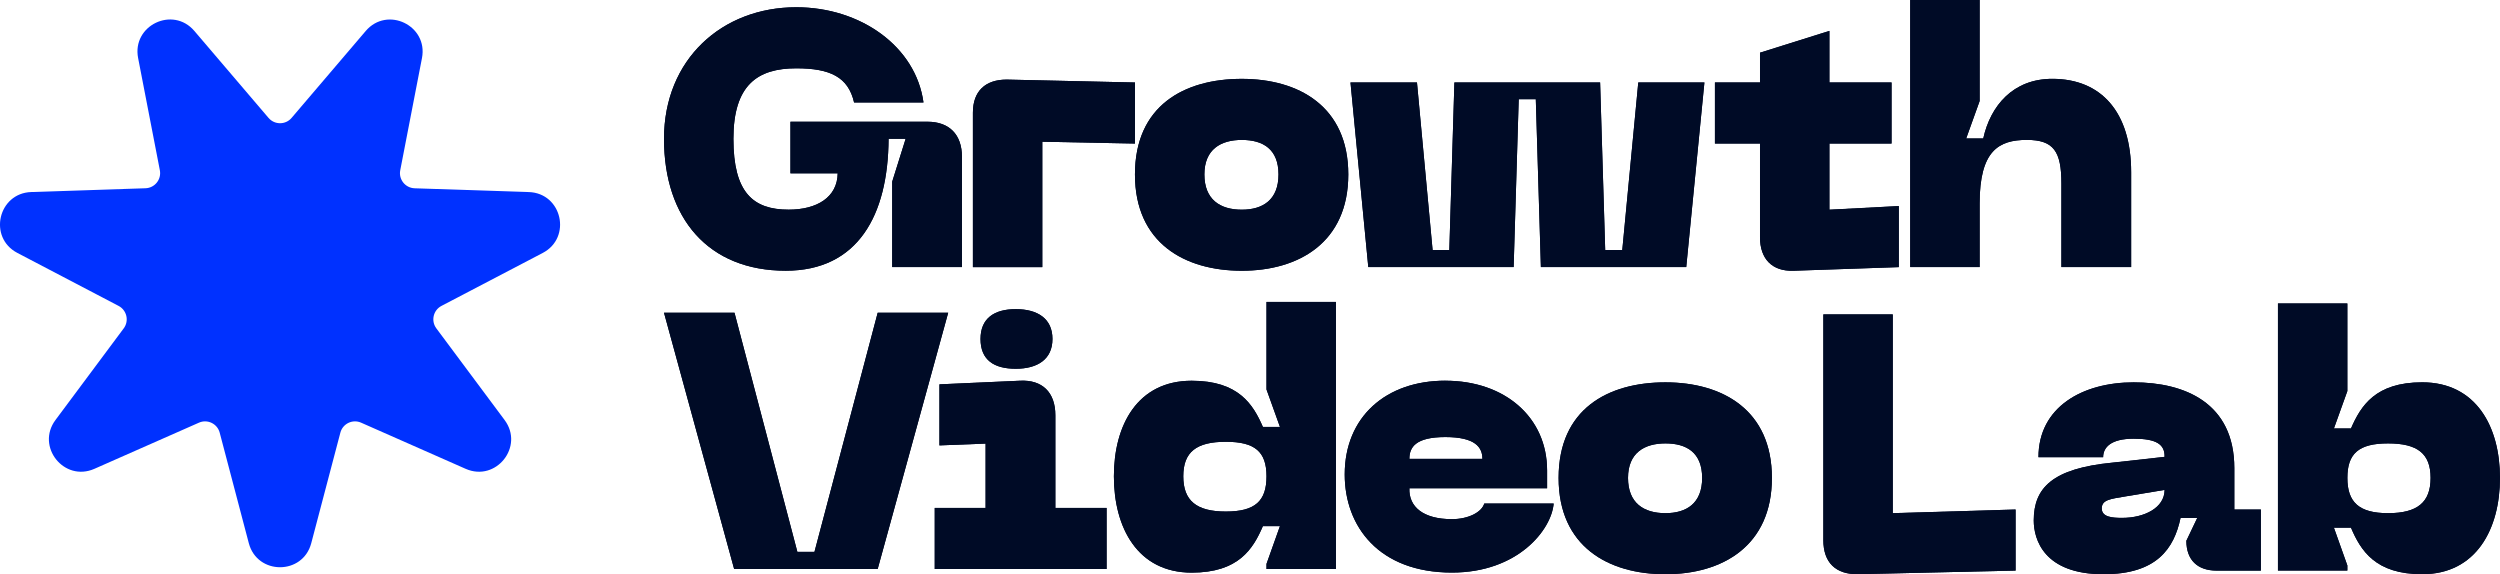 <?xml version="1.0" encoding="UTF-8"?>
<svg id="Capa_2" data-name="Capa 2" xmlns="http://www.w3.org/2000/svg" viewBox="0 0 827.06 189.97">
  <defs>
    <style>
      .cls-1 {
        fill: #000b26;
      }

      .cls-2 {
        fill: #0031ff;
      }
    </style>
  </defs>
  <g id="Capa_1-2" data-name="Capa 1">
    <g>
      <g>
        <g>
          <path class="cls-1" d="M263.43,2.4c21.28,0,39.55,12.98,42.08,31.5h-22.96c-1.92-8.42-7.93-11.3-19.12-11.3-12.86,0-20.8,5.53-20.8,23.32s6.49,23.44,18.27,23.44c9.38,0,16.11-4.09,16.23-12.02h-15.63v-17.07h45.32c7.21,0,11.42,4.21,11.42,11.66v36.43h-23.08v-28.25l4.45-14.19h-5.65c-.12,25.37-10.22,43.64-34.02,43.64-25.61,0-40.27-17.31-40.27-43.64S238.9,2.4,263.43,2.4Z"/>
          <path class="cls-1" d="M321.86,37.27c0-7.09,4.09-10.94,11.18-10.94l42.44.96v20.2l-30.66-.6v41.48h-22.96v-51.09Z"/>
          <path class="cls-1" d="M410.82,26.09c18.87,0,35.23,9.14,35.23,31.62s-16.35,31.86-35.23,31.86-35.35-9.14-35.35-31.86,16.23-31.62,35.35-31.62ZM410.82,69.37c6.97,0,12.14-3.25,12.14-11.66s-5.17-11.42-12.14-11.42-12.38,3.13-12.38,11.42,5.17,11.66,12.38,11.66Z"/>
          <path class="cls-1" d="M468.77,27.29l5.17,55.42h5.53l1.68-55.42h48.21l1.68,55.42h5.65l5.29-55.42h21.88l-6.01,61.07h-48.09l-1.68-55.54h-5.65l-1.68,55.54h-48.09l-5.89-61.07h22Z"/>
          <path class="cls-1" d="M628.17,68.17v20.2l-34.86,1.2c-7.09.24-11.06-3.97-11.06-11.06v-31.02h-14.91v-20.2h14.91v-9.86l22.96-7.21v17.07h20.56v20.2h-20.56v21.88l22.96-1.2Z"/>
          <path class="cls-1" d="M705.04,56.98v31.38h-23.08v-27.65c0-10.58-2.52-14.43-11.42-14.43-9.38,0-15.63,3.61-15.63,21.04v21.04h-22.96V0h22.96v33.42l-4.45,12.38h5.65c2.4-10.82,9.86-19.72,22.84-19.72,16.23,0,26.09,11.06,26.09,30.9Z"/>
          <path class="cls-1" d="M242.99,103.47l20.8,79.11h5.65l20.92-79.11h23.32l-23.32,84.76h-47.49l-23.2-84.76h23.32Z"/>
          <path class="cls-1" d="M309.23,168.03h16.83v-21.28l-15.27.6v-20.2l26.69-1.2c7.33-.36,11.66,3.85,11.66,11.42v30.66h16.95v20.2h-56.86v-20.2ZM324.38,112.13c0-6.73,4.45-9.86,11.66-9.86s12.14,3.13,12.14,9.86-4.93,9.86-12.14,9.86-11.66-2.89-11.66-9.86Z"/>
          <path class="cls-1" d="M418.99,188.23v-1.68l4.45-12.5h-5.65c-3.25,7.57-8.05,15.39-23.56,15.39-17.91,0-25.73-14.91-25.73-31.86s7.81-31.62,25.73-31.62c15.51,0,20.32,7.81,23.56,15.27h5.65l-4.45-12.38v-28.97h22.96v88.36h-22.96ZM405.53,146.15c-9.74,0-14.07,3.37-14.07,11.42s4.33,11.66,14.07,11.66,13.46-3.49,13.46-11.66-3.85-11.42-13.46-11.42Z"/>
          <path class="cls-1" d="M478.16,125.95c19.72,0,33.66,12.14,33.66,29.69v5.89h-45.56c-.24,6.13,4.57,10.22,14.07,10.22,5.41,0,9.86-2.28,10.7-5.17h22.96c-.72,8.66-11.78,22.84-33.66,22.84-24.16,0-35.47-15.27-35.47-32.46,0-18.99,13.59-31.02,33.3-31.02ZM490.42,151.8c0-3.85-2.4-7.21-12.26-7.21s-11.9,3.37-11.9,7.21h24.16Z"/>
          <path class="cls-1" d="M550.97,126.49c18.87,0,35.22,9.14,35.22,31.62s-16.35,31.86-35.22,31.86-35.35-9.14-35.35-31.86,16.23-31.62,35.35-31.62ZM550.97,169.77c6.97,0,12.14-3.25,12.14-11.66s-5.17-11.42-12.14-11.42-12.38,3.13-12.38,11.42,5.17,11.66,12.38,11.66Z"/>
          <path class="cls-1" d="M603.21,178.66v-74.66h22.96v65.76l40.63-1.2v20.2l-52.06,1.2c-7.45.12-11.54-3.85-11.54-11.3Z"/>
          <path class="cls-1" d="M698.78,153.06l17.31-1.92c.12-4.09-2.64-6.01-10.22-6.01s-10.1,2.89-10.1,6.13h-21.4c0-16.59,14.55-24.77,31.5-24.77s33.3,6.85,33.3,28.37v13.71h8.78v20.2h-14.67c-6.25,0-9.98-3.49-9.98-9.86l3.61-7.57h-5.53c-2.16,10.1-7.81,18.63-25.49,18.63-19.72,0-23.08-11.54-23.08-17.79,0-10.82,6.25-17.19,25.97-19.12ZM702.03,171.33c7.45,0,14.07-3.37,14.07-9.26l-12.98,2.16c-4.93.84-7.81,1.08-7.81,3.97s3.49,3.13,6.73,3.13Z"/>
          <path class="cls-1" d="M753.6,100.4h22.96v28.97l-4.45,12.38h5.65c3.25-7.45,8.05-15.27,23.56-15.27,17.91,0,25.73,14.79,25.73,31.62s-7.81,31.86-25.73,31.86c-15.51,0-20.32-7.81-23.56-15.39h-5.65l4.45,12.5v1.68h-22.96v-88.36ZM790.03,169.77c9.74,0,14.07-3.61,14.07-11.66s-4.33-11.42-14.07-11.42-13.46,3.37-13.46,11.42,3.85,11.66,13.46,11.66Z"/>
          <path class="cls-1" d="M61.14,136.91c-.19,0-.38,0-.57,0v-.7h1.13v.7c-.18,0-.37,0-.56,0Z"/>
        </g>
        <g>
          <path class="cls-1" d="M263.43,2.4c21.28,0,39.55,12.98,42.08,31.5h-22.96c-1.92-8.42-7.93-11.3-19.12-11.3-12.86,0-20.8,5.53-20.8,23.32s6.49,23.44,18.27,23.44c9.38,0,16.11-4.09,16.23-12.02h-15.63v-17.07h45.32c7.21,0,11.42,4.21,11.42,11.66v36.43h-23.08v-28.25l4.45-14.19h-5.65c-.12,25.37-10.22,43.64-34.02,43.64-25.61,0-40.27-17.31-40.27-43.64S238.9,2.4,263.43,2.4Z"/>
          <path class="cls-1" d="M321.86,37.27c0-7.09,4.09-10.94,11.18-10.94l42.44.96v20.2l-30.66-.6v41.48h-22.96v-51.09Z"/>
          <path class="cls-1" d="M410.82,26.09c18.87,0,35.23,9.14,35.23,31.62s-16.35,31.86-35.23,31.86-35.35-9.14-35.35-31.86,16.23-31.62,35.35-31.62ZM410.82,69.37c6.97,0,12.14-3.25,12.14-11.66s-5.17-11.42-12.14-11.42-12.38,3.13-12.38,11.42,5.17,11.66,12.38,11.66Z"/>
          <path class="cls-1" d="M468.77,27.29l5.17,55.42h5.53l1.68-55.42h48.21l1.68,55.42h5.65l5.29-55.42h21.88l-6.01,61.07h-48.09l-1.68-55.54h-5.65l-1.68,55.54h-48.09l-5.89-61.07h22Z"/>
          <path class="cls-1" d="M628.17,68.17v20.2l-34.86,1.2c-7.09.24-11.06-3.97-11.06-11.06v-31.02h-14.91v-20.2h14.91v-9.86l22.96-7.21v17.07h20.56v20.2h-20.56v21.88l22.96-1.2Z"/>
          <path class="cls-1" d="M705.04,56.98v31.38h-23.08v-27.65c0-10.58-2.52-14.43-11.42-14.43-9.38,0-15.63,3.61-15.63,21.04v21.04h-22.96V0h22.96v33.42l-4.45,12.38h5.65c2.4-10.82,9.86-19.72,22.84-19.72,16.23,0,26.09,11.06,26.09,30.9Z"/>
          <path class="cls-1" d="M242.99,103.47l20.8,79.11h5.65l20.92-79.11h23.32l-23.32,84.76h-47.49l-23.2-84.76h23.32Z"/>
          <path class="cls-1" d="M309.23,168.03h16.83v-21.28l-15.27.6v-20.2l26.69-1.2c7.33-.36,11.66,3.85,11.66,11.42v30.66h16.95v20.2h-56.86v-20.2ZM324.38,112.13c0-6.73,4.45-9.86,11.66-9.86s12.14,3.13,12.14,9.86-4.93,9.86-12.14,9.86-11.66-2.89-11.66-9.86Z"/>
          <path class="cls-1" d="M418.99,188.23v-1.68l4.45-12.5h-5.65c-3.25,7.57-8.05,15.39-23.56,15.39-17.91,0-25.73-14.91-25.73-31.86s7.81-31.62,25.73-31.62c15.51,0,20.32,7.81,23.56,15.27h5.65l-4.45-12.38v-28.97h22.96v88.36h-22.96ZM405.53,146.15c-9.74,0-14.07,3.37-14.07,11.42s4.33,11.66,14.07,11.66,13.46-3.49,13.46-11.66-3.85-11.42-13.46-11.42Z"/>
          <path class="cls-1" d="M478.16,125.95c19.72,0,33.66,12.14,33.66,29.69v5.89h-45.56c-.24,6.13,4.57,10.22,14.07,10.22,5.41,0,9.86-2.28,10.7-5.17h22.96c-.72,8.66-11.78,22.84-33.66,22.84-24.16,0-35.47-15.27-35.47-32.46,0-18.99,13.59-31.02,33.3-31.02ZM490.42,151.8c0-3.85-2.4-7.21-12.26-7.21s-11.9,3.37-11.9,7.21h24.16Z"/>
          <path class="cls-1" d="M550.97,126.49c18.87,0,35.22,9.14,35.22,31.62s-16.35,31.86-35.22,31.86-35.35-9.14-35.35-31.86,16.23-31.62,35.35-31.62ZM550.97,169.77c6.97,0,12.14-3.25,12.14-11.66s-5.17-11.42-12.14-11.42-12.38,3.13-12.38,11.42,5.17,11.66,12.38,11.66Z"/>
          <path class="cls-1" d="M603.21,178.66v-74.66h22.96v65.76l40.63-1.2v20.2l-52.06,1.2c-7.45.12-11.54-3.85-11.54-11.3Z"/>
          <path class="cls-1" d="M698.78,153.06l17.31-1.92c.12-4.09-2.64-6.01-10.22-6.01s-10.1,2.89-10.1,6.13h-21.4c0-16.59,14.55-24.77,31.5-24.77s33.3,6.85,33.3,28.37v13.71h8.78v20.2h-14.67c-6.25,0-9.98-3.49-9.98-9.86l3.61-7.57h-5.53c-2.16,10.1-7.81,18.63-25.49,18.63-19.72,0-23.08-11.54-23.08-17.79,0-10.82,6.25-17.19,25.97-19.12ZM702.03,171.33c7.45,0,14.07-3.37,14.07-9.26l-12.98,2.16c-4.93.84-7.81,1.08-7.81,3.97s3.49,3.13,6.73,3.13Z"/>
          <path class="cls-1" d="M753.6,100.4h22.96v28.97l-4.45,12.38h5.65c3.25-7.45,8.05-15.27,23.56-15.27,17.91,0,25.73,14.79,25.73,31.62s-7.81,31.86-25.73,31.86c-15.51,0-20.32-7.81-23.56-15.39h-5.65l4.45,12.5v1.68h-22.96v-88.36ZM790.03,169.77c9.74,0,14.07-3.61,14.07-11.66s-4.33-11.42-14.07-11.42-13.46,3.37-13.46,11.42,3.85,11.66,13.46,11.66Z"/>
          <path class="cls-1" d="M61.14,136.91c-.19,0-.38,0-.57,0v-.7h1.13v.7c-.18,0-.37,0-.56,0Z"/>
        </g>
      </g>
      <path class="cls-2" d="M96.45,39.02l24.54-28.77c7.12-8.35,20.7-1.81,18.61,8.96l-7.19,37.12c-.59,3.02,1.67,5.85,4.75,5.96l37.79,1.25c10.97.36,14.32,15.05,4.6,20.14l-33.5,17.52c-2.73,1.43-3.54,4.96-1.7,7.43l22.58,30.32c6.56,8.8-2.84,20.58-12.88,16.15l-34.59-15.27c-2.82-1.24-6.08.33-6.86,3.31l-9.63,36.56c-2.79,10.61-17.86,10.61-20.66,0l-9.63-36.56c-.78-2.98-4.05-4.55-6.86-3.31l-34.59,15.27c-10.04,4.43-19.43-7.35-12.88-16.15l22.58-30.32c1.84-2.47,1.03-6-1.7-7.43L5.74,83.67c-9.73-5.09-6.37-19.77,4.6-20.14l37.79-1.25c3.08-.1,5.34-2.93,4.75-5.96l-7.19-37.12c-2.09-10.78,11.49-17.31,18.61-8.96l24.54,28.77c2,2.34,5.62,2.34,7.62,0Z"/>
    </g>
  </g>
</svg>